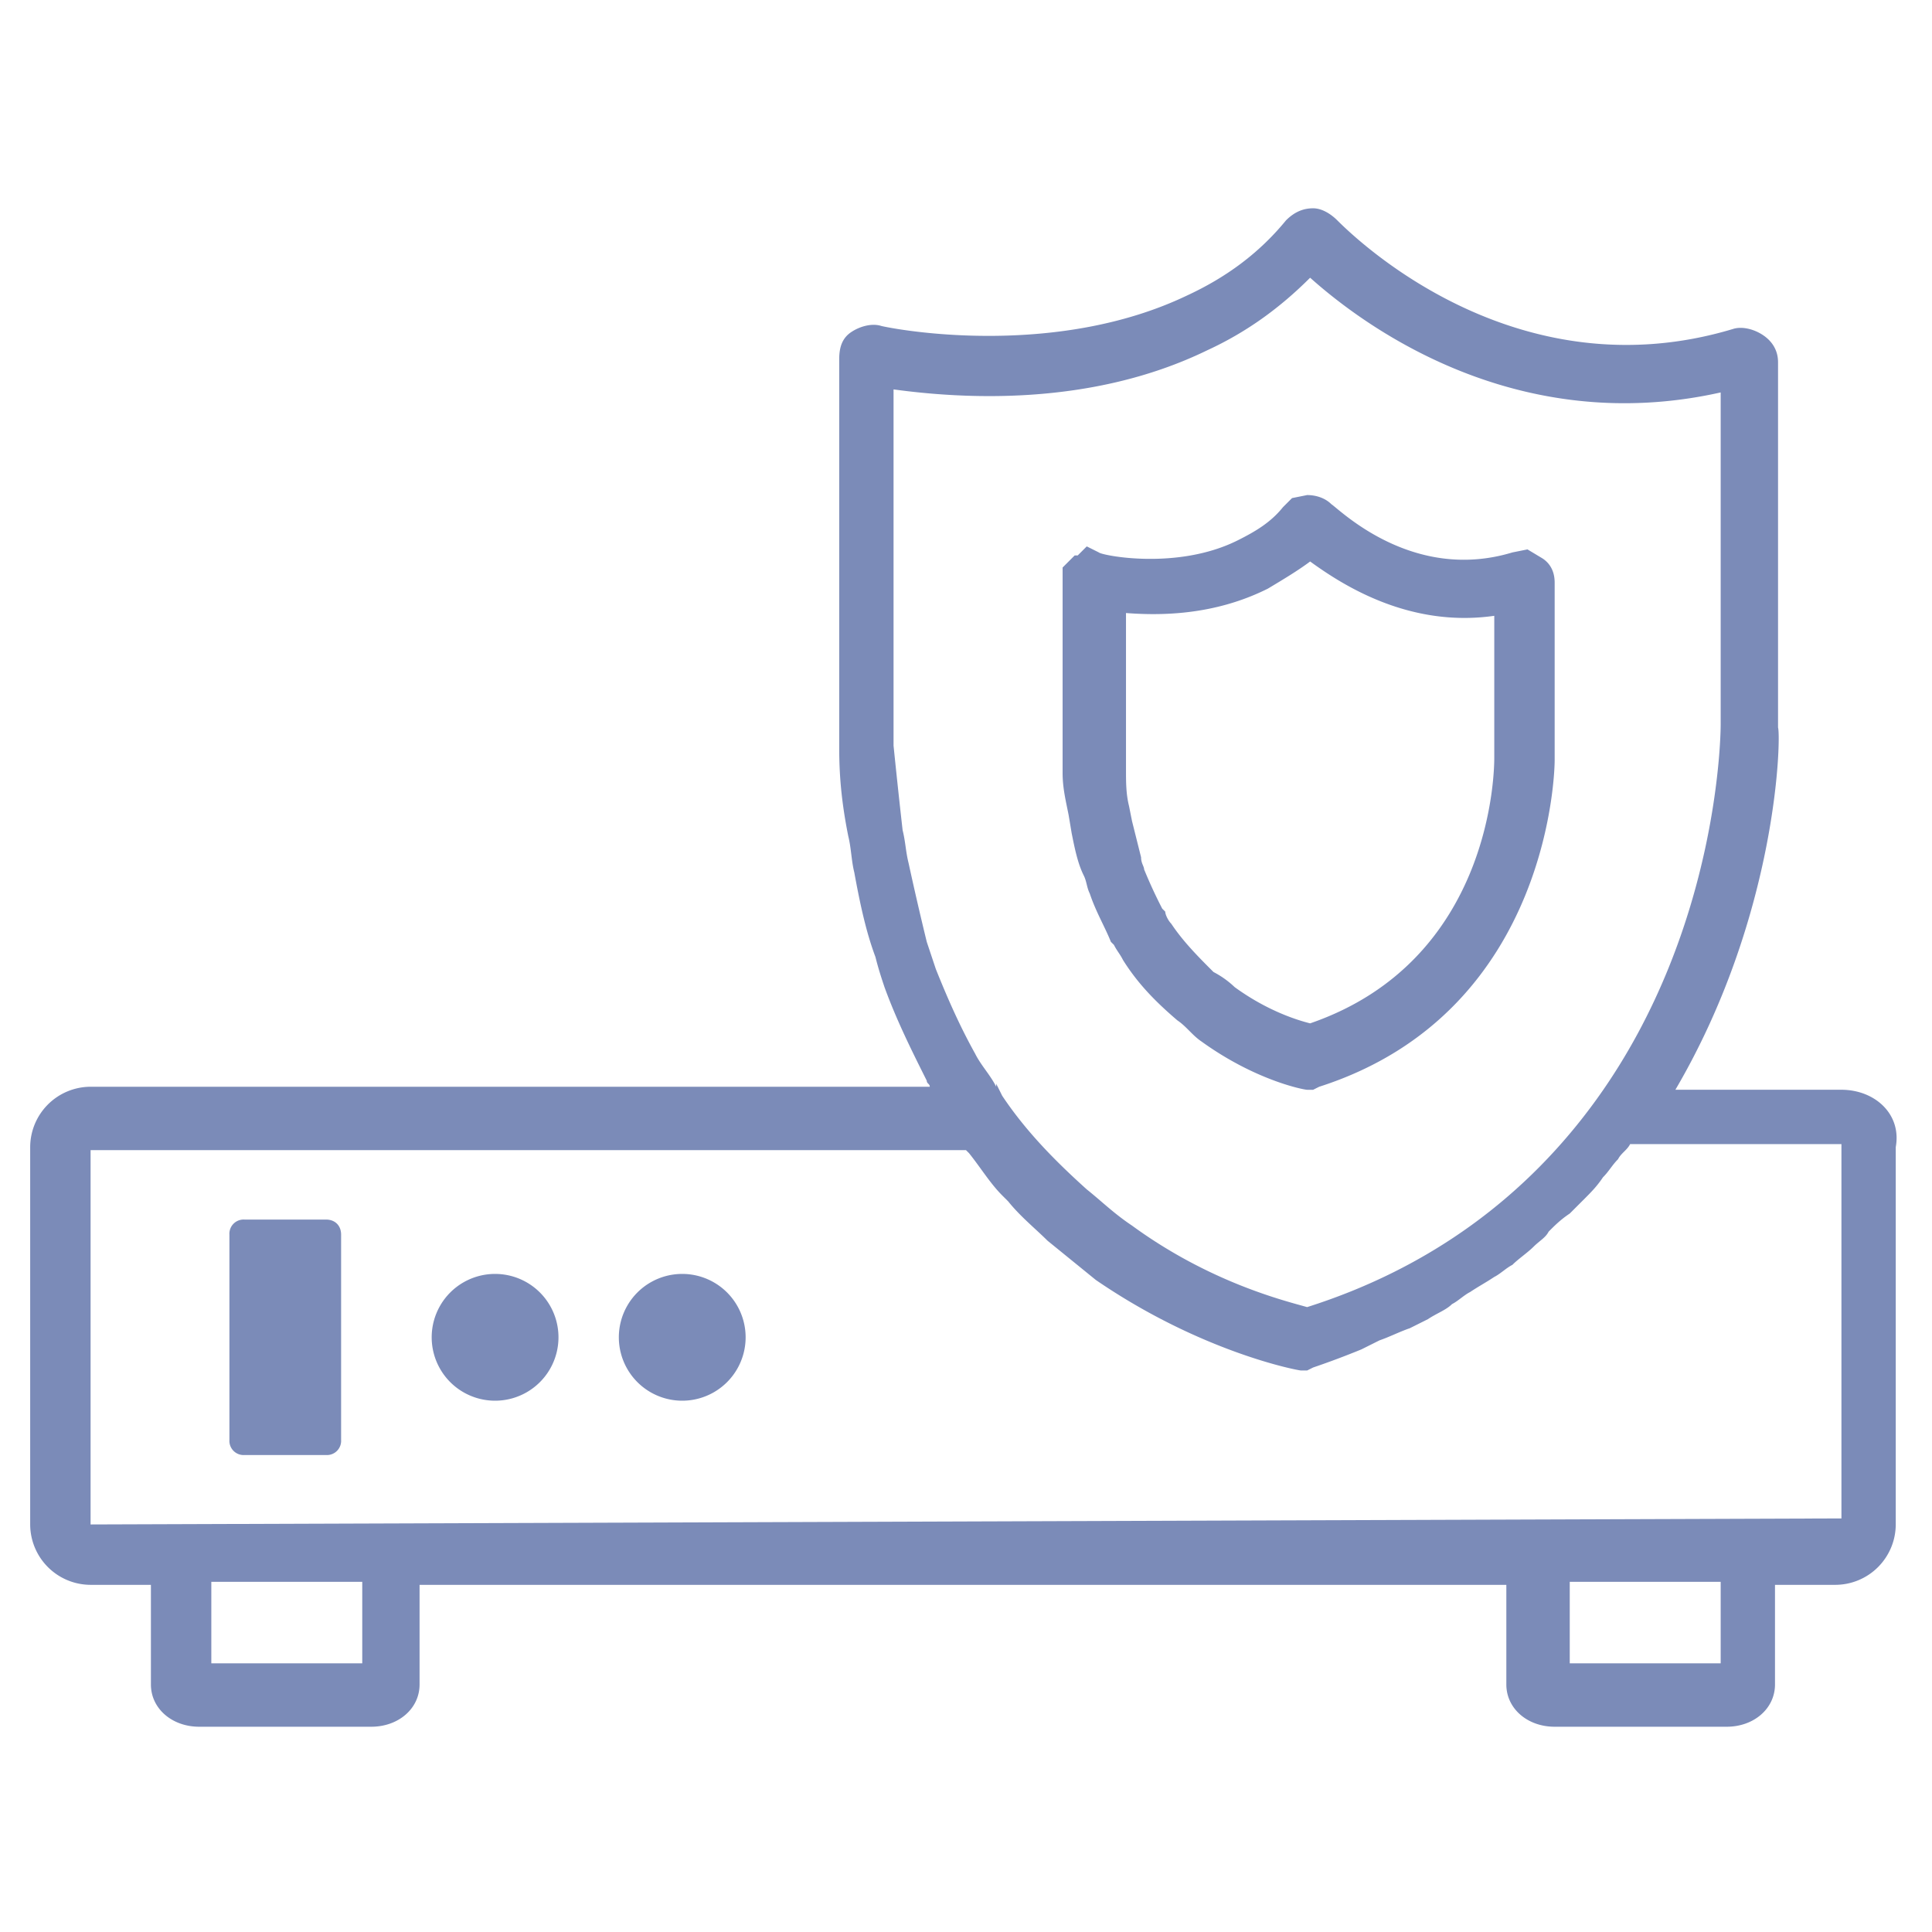 <svg xmlns="http://www.w3.org/2000/svg" width="106" height="106" fill="#7b8bb8" xmlns:v="https://vecta.io/nano"><path d="M58.631 44.718l.166.994c.166.828.331 1.656.662 2.319.166.331.166.662.332.994.33.993.828 1.822 1.159 2.65l.166.165c.165.331.33.497.496.828.829 1.325 1.822 2.32 2.982 3.313.497.331.828.828 1.325 1.16 2.981 2.152 5.631 2.65 5.797 2.65h.33l.332-.166c12.919-4.141 12.919-17.888 12.919-17.888v-9.772c0-.497-.166-.994-.663-1.325l-.828-.497-.828.166c-5.465 1.656-9.44-2.319-9.937-2.65-.332-.331-.828-.497-1.325-.497l-.828.166-.497.497c-.663.828-1.491 1.325-2.485 1.822-3.312 1.656-7.453.828-7.618.662l-.663-.331-.497.497h-.166l-.662.662V42.4c0 .828.166 1.49.331 2.318zm2.981-11.097c1.988.166 4.97.166 7.95-1.325.829-.496 1.657-.993 2.32-1.49 1.821 1.325 5.465 3.644 10.102 2.981v7.785c0 .496 0 11.096-10.103 14.575-.662-.166-2.318-.663-4.14-1.988a5.033 5.033 0 0 0-1.16-.828c-.828-.828-1.656-1.656-2.319-2.65-.165-.166-.33-.497-.33-.663l-.166-.165a26.962 26.962 0 0 1-.994-2.153c0-.166-.166-.332-.166-.663l-.497-1.987-.165-.828c-.166-.663-.166-1.325-.166-1.988v-8.613h-.166zm39.419 26.169h-9.11c5.632-9.606 5.798-19.378 5.632-19.875v-20.04c0-.663-.331-1.16-.828-1.491s-1.16-.497-1.656-.331c-11.594 3.478-20.207-4.472-21.697-5.963-.331-.331-.828-.662-1.325-.662s-.994.165-1.49.662c-1.491 1.822-3.313 3.147-5.466 4.14-6.957 3.313-15.238 1.988-16.728 1.657-.497-.166-1.16 0-1.657.331s-.662.829-.662 1.491v21.366c0 1.656.165 3.146.497 4.803.165.662.165 1.325.33 1.987.332 1.822.663 3.313 1.16 4.638.166.662.331 1.16.497 1.656.663 1.822 1.49 3.478 2.319 5.134 0 .166.166.166.166.332H4.969a3.322 3.322 0 0 0-3.313 3.312V83.64a3.322 3.322 0 0 0 3.313 3.313H8.28v5.465c0 1.325 1.16 2.32 2.65 2.32h9.44c1.492 0 2.65-.995 2.65-2.32v-5.465h59.626v5.465c0 1.325 1.16 2.32 2.65 2.32h9.44c1.491 0 2.65-.995 2.65-2.32v-5.465h3.313a3.322 3.322 0 0 0 3.312-3.313V62.937c.332-1.822-1.159-3.147-2.981-3.147zM49.853 47.368c-.166-.662-.166-1.159-.331-1.822a408.41 408.41 0 0 1-.497-4.637V21.365c3.644.497 10.766.994 17.225-2.153 2.153-.994 3.975-2.319 5.631-3.975 3.147 2.816 11.428 8.778 22.525 6.294V39.75c0 .165 0 11.096-6.79 20.537-3.81 5.3-9.11 9.275-15.9 11.428-1.16-.331-5.3-1.325-9.607-4.472-.993-.662-1.656-1.325-2.484-1.987-1.656-1.49-3.313-3.147-4.638-5.135l-.33-.662v.166c-.332-.663-.829-1.16-1.16-1.822-.828-1.49-1.49-2.981-2.153-4.638l-.497-1.49a174.343 174.343 0 0 1-.994-4.307zM19.875 91.26h-8.281v-4.472h8.281v4.472zm74.531 0h-8.281v-4.472h8.281v4.472zM4.97 83.64V63.103H53l.166.165c.662.829 1.159 1.657 1.822 2.32l.33.33c.663.828 1.491 1.491 2.154 2.153l2.65 2.154c5.797 3.975 11.097 4.968 11.262 4.968h.332l.33-.165a45.916 45.916 0 0 0 2.65-.994l.995-.497c.496-.166 1.159-.497 1.656-.662l.994-.497c.497-.332.993-.497 1.325-.828.33-.166.662-.497.993-.663.497-.331.828-.497 1.325-.828.332-.166.663-.497.994-.662.331-.332.828-.663 1.16-.994s.662-.497.828-.828c.33-.332.662-.663 1.159-.994l.828-.828c.331-.332.663-.663.994-1.16.331-.33.497-.662.828-.993.166-.332.497-.497.662-.828h11.594v20.537l-96.062.331zm12.917-16.728h-4.472a.78.78 0 0 0-.828.828v11.263a.78.78 0 0 0 .829.828h4.471a.78.78 0 0 0 .828-.828V67.74c0-.497-.33-.828-.828-.828zm9.276 9.938a3.478 3.478 0 1 0 0-6.956 3.478 3.478 0 0 0 0 6.956zm10.268 0a3.478 3.478 0 1 0 0-6.956 3.478 3.478 0 0 0 0 6.956z"/></svg>